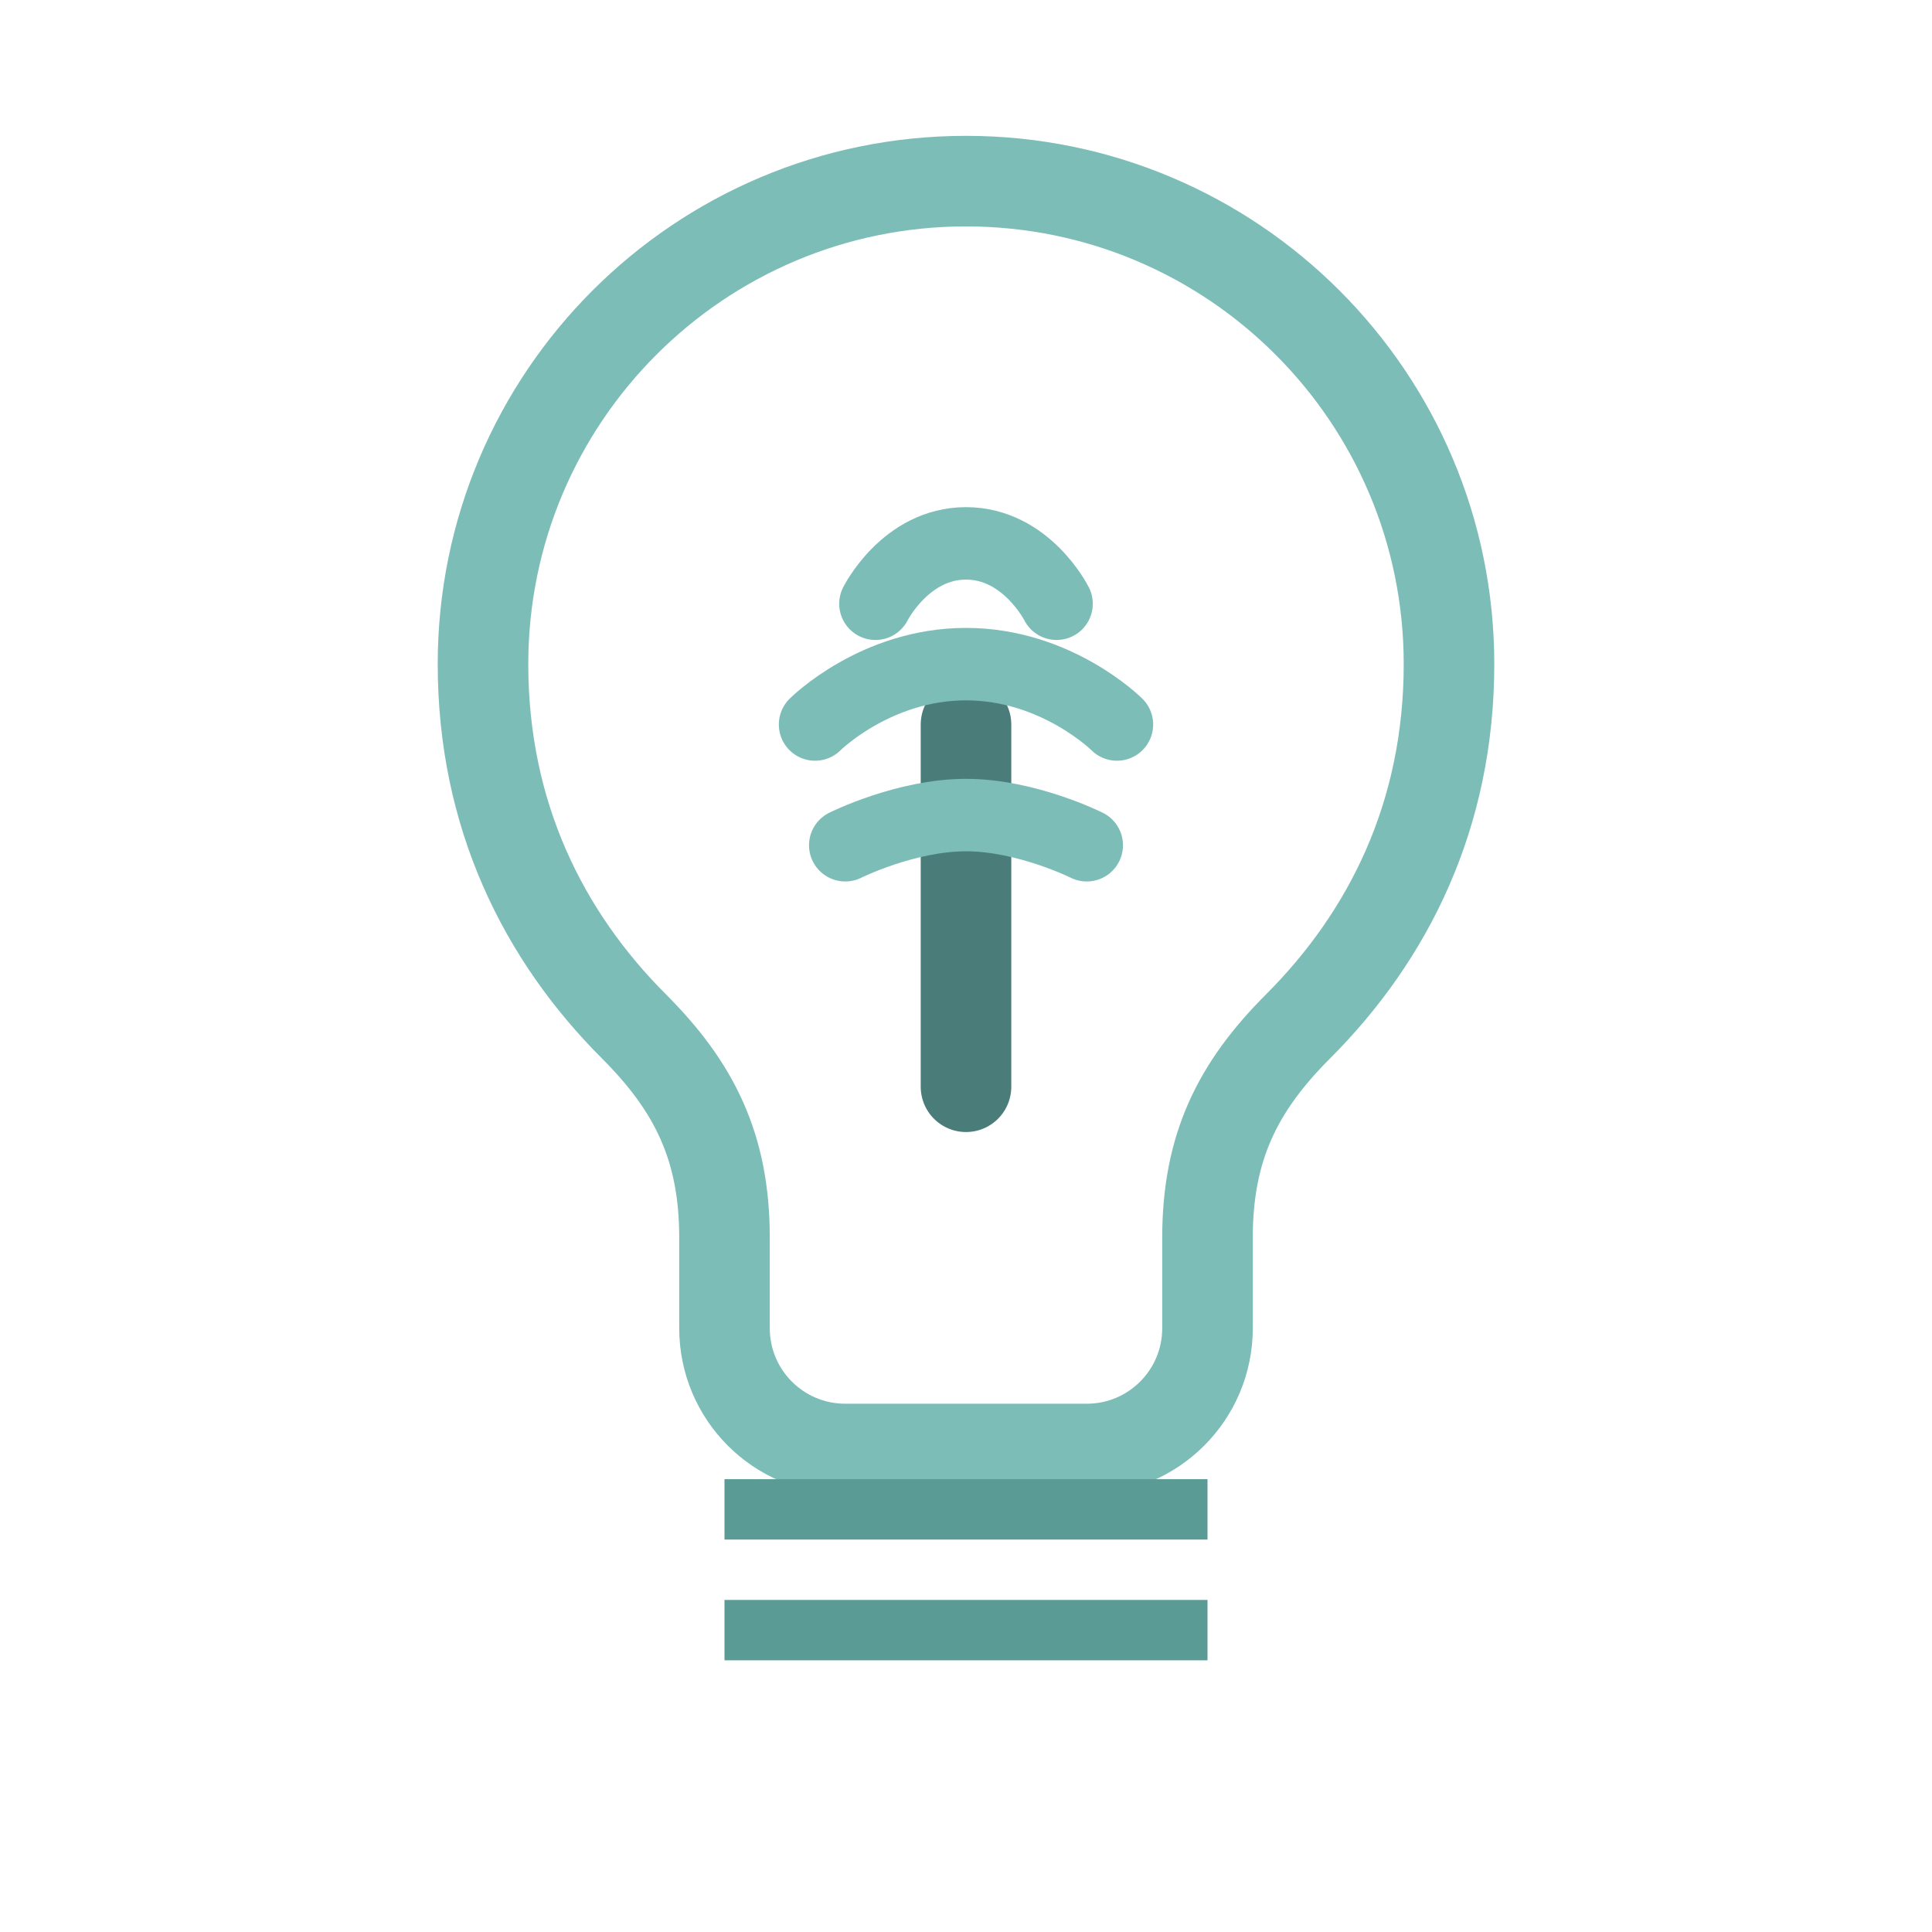 <svg width="32" height="32" viewBox="0 0 32 32" fill="none" xmlns="http://www.w3.org/2000/svg">
  <!-- Light bulb outline -->
  <path d="M16 3C11.582 3 8 6.582 8 11C8 13.5 9 15.5 10.5 17C11.5 18 12 19 12 20.5V22C12 23.105 12.895 24 14 24H18C19.105 24 20 23.105 20 22V20.5C20 19 20.5 18 21.5 17C23 15.5 24 13.5 24 11C24 6.582 20.418 3 16 3Z" stroke="#7DBDB8" stroke-width="1.5" fill="none"/>
  
  <!-- Screw threads -->
  <line x1="12" y1="25" x2="20" y2="25" stroke="#5A9B95" stroke-width="1"/>
  <line x1="12" y1="27" x2="20" y2="27" stroke="#5A9B95" stroke-width="1"/>
  
  <!-- Plant stem -->
  <path d="M16 12V18" stroke="#4A7C7A" stroke-width="1.5" stroke-linecap="round"/>
  
  <!-- Plant leaves -->
  <path d="M14.5 10C14.5 10 15 9 16 9S17.5 10 17.5 10" stroke="#7DBDB8" stroke-width="1.2" fill="none" stroke-linecap="round"/>
  <path d="M13.5 12C13.5 12 14.5 11 16 11S18.5 12 18.5 12" stroke="#7DBDB8" stroke-width="1.2" fill="none" stroke-linecap="round"/>
  <path d="M14 14C14 14 15 13.5 16 13.5S18 14 18 14" stroke="#7DBDB8" stroke-width="1.2" fill="none" stroke-linecap="round"/>
</svg>